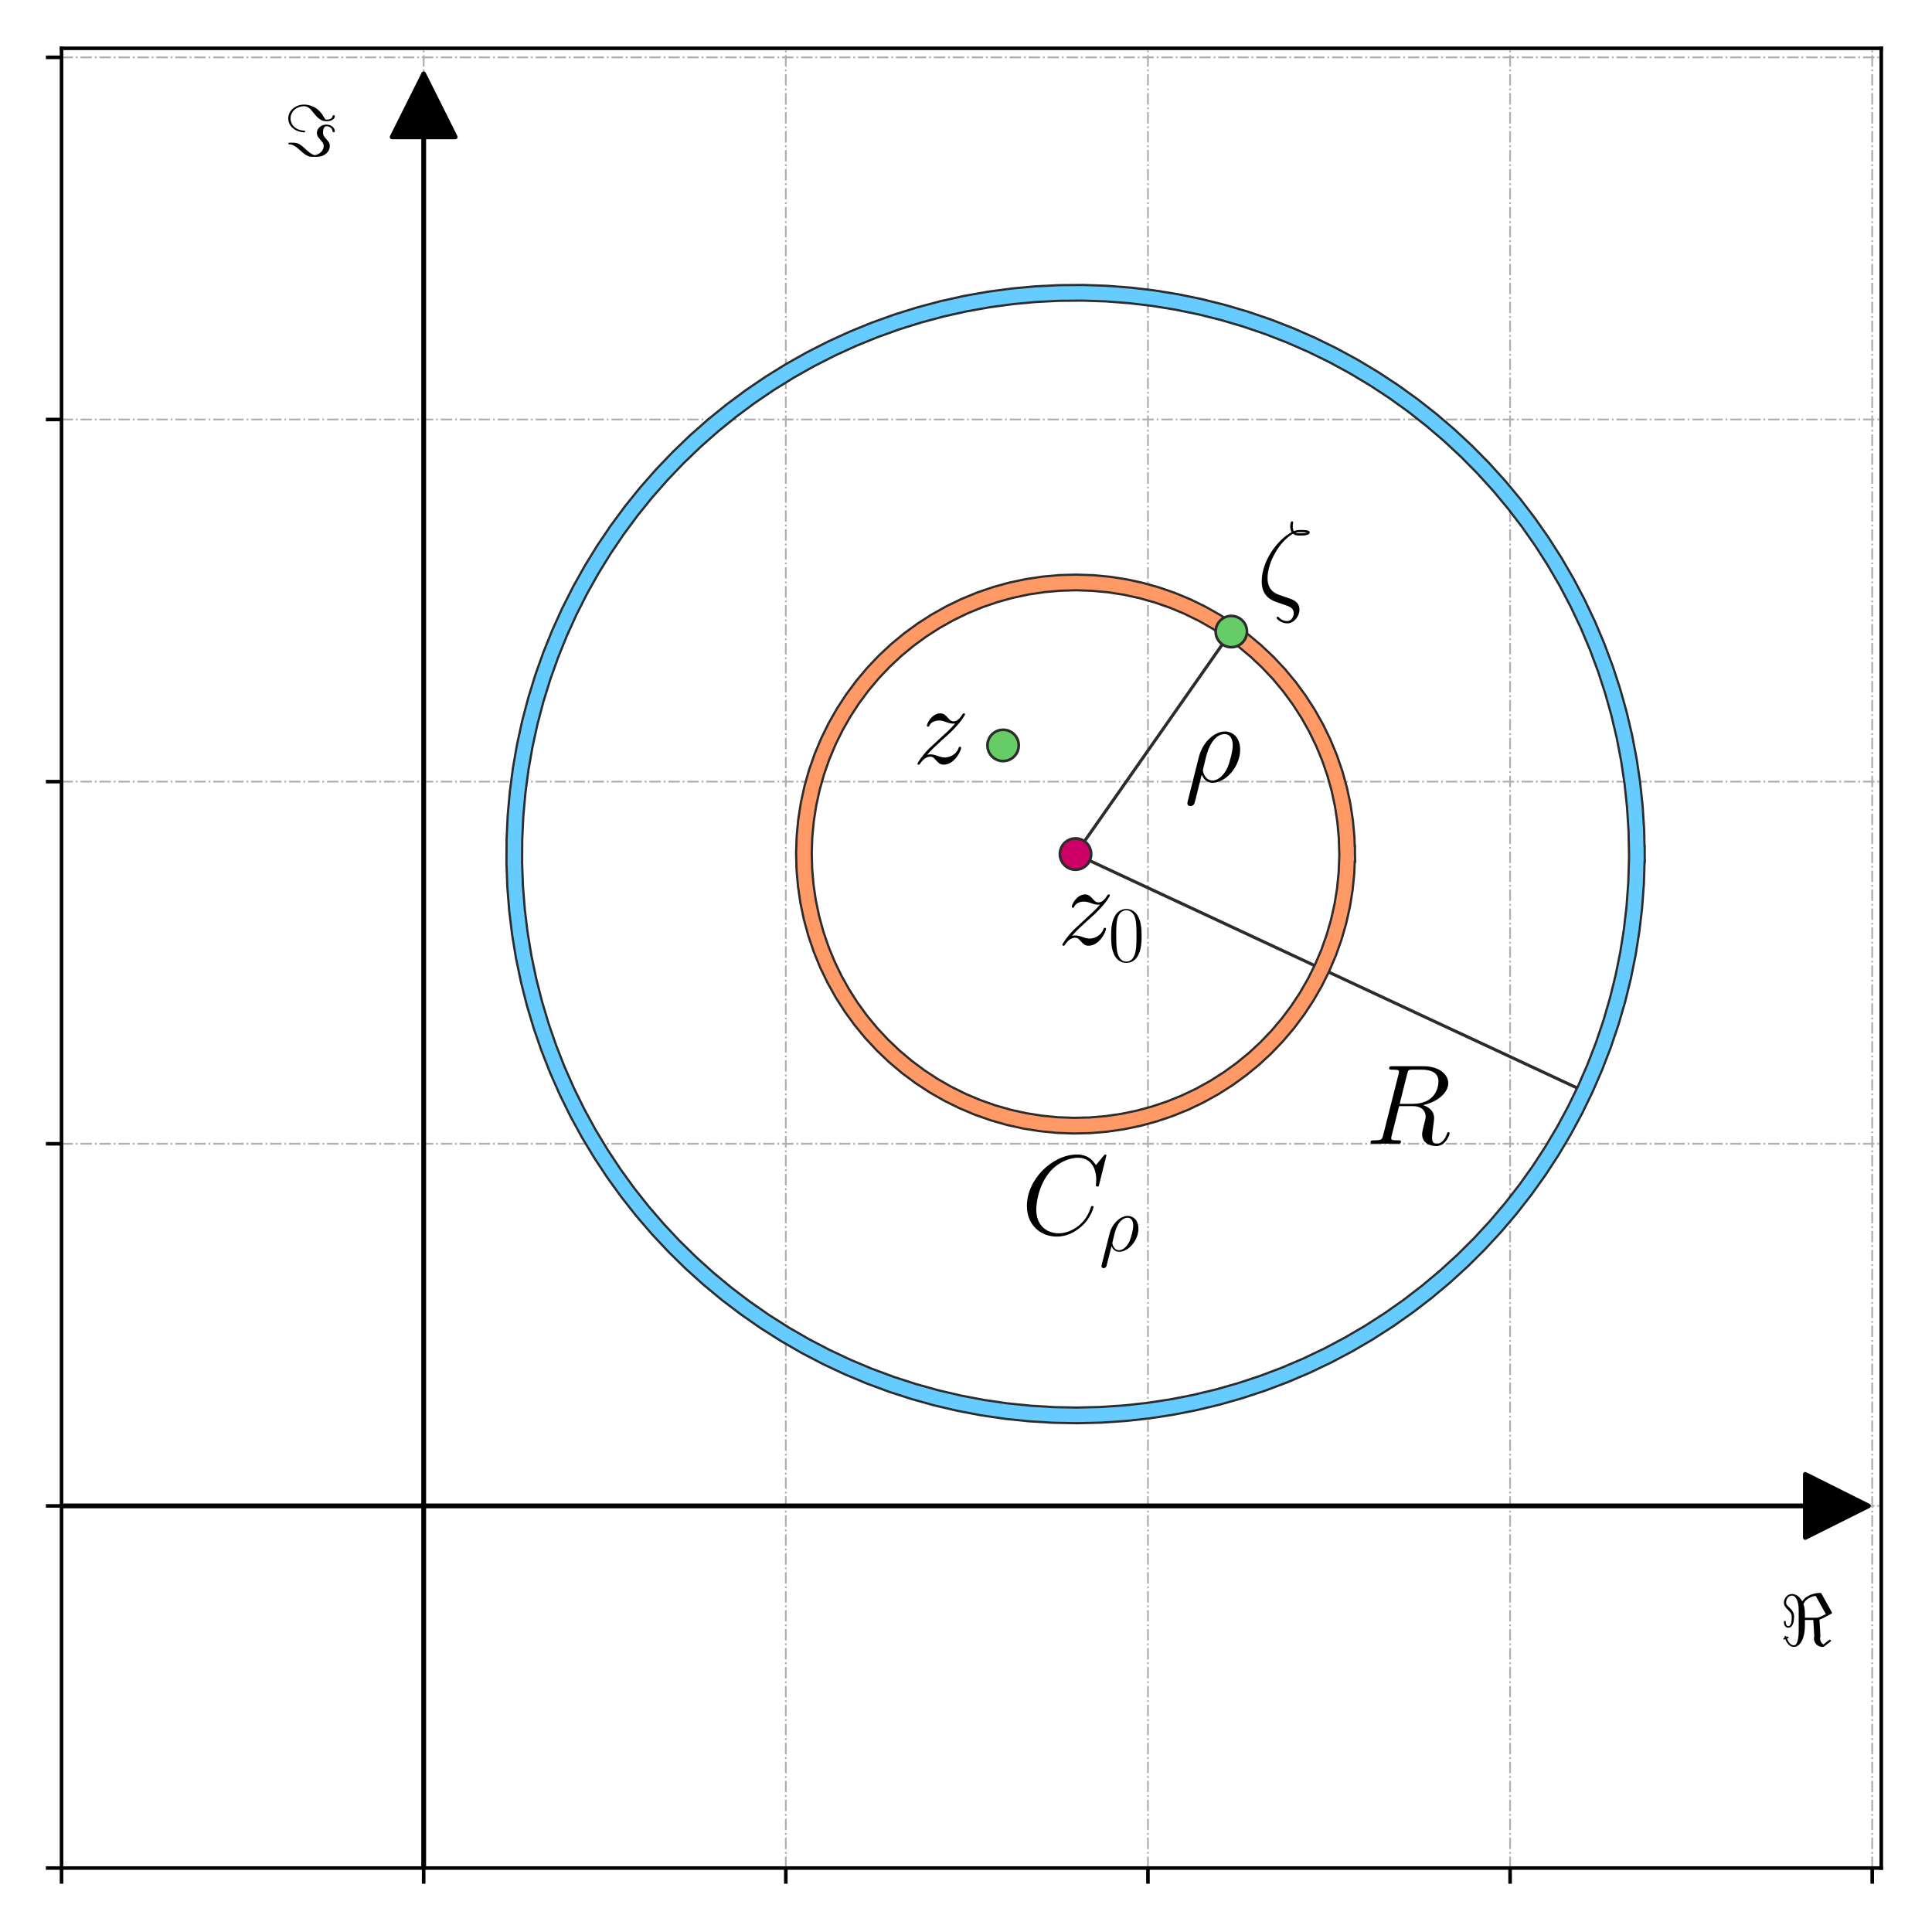 <?xml version="1.0" encoding="utf-8" standalone="no"?>
<!DOCTYPE svg PUBLIC "-//W3C//DTD SVG 1.1//EN"
  "http://www.w3.org/Graphics/SVG/1.1/DTD/svg11.dtd">
<svg xmlns:xlink="http://www.w3.org/1999/xlink" width="432pt" height="432pt" viewBox="0 0 432 432" xmlns="http://www.w3.org/2000/svg" version="1.1">
 <defs>
  <style type="text/css">*{stroke-linejoin: round; stroke-linecap: butt}</style>
 </defs>
 <g id="figure_1">
  <g id="patch_1">
   <path d="M 0 432 
L 432 432 
L 432 0 
L 0 0 
z
" style="fill: #ffffff"/>
  </g>
  <g id="axes_1">
   <g id="patch_2">
    <path d="M 13.76 417.7 
L 420.66 417.7 
L 420.66 10.8 
L 13.76 10.8 
z
" style="fill: #ffffff"/>
   </g>
   <g id="matplotlib.axis_1">
    <g id="xtick_1">
     <g id="line2d_1">
      <path d="M 13.76 417.7 
L 13.76 10.8 
" clip-path="url(#pff10d2e856)" style="fill: none; stroke-dasharray: 2.56,0.64,0.4,0.64; stroke-dashoffset: 0; stroke: #b0b0b0; stroke-width: 0.4"/>
     </g>
     <g id="line2d_2">
      <defs>
       <path id="mf677aacbce" d="M 0 0 
L 0 3.5 
" style="stroke: #000000; stroke-width: 0.8"/>
      </defs>
      <g>
       <use xlink:href="#mf677aacbce" x="13.76" y="417.7" style="stroke: #000000; stroke-width: 0.8"/>
      </g>
     </g>
    </g>
    <g id="xtick_2">
     <g id="line2d_3">
      <path d="M 94.735 417.7 
L 94.735 10.8 
" clip-path="url(#pff10d2e856)" style="fill: none; stroke-dasharray: 2.56,0.64,0.4,0.64; stroke-dashoffset: 0; stroke: #b0b0b0; stroke-width: 0.4"/>
     </g>
     <g id="line2d_4">
      <g>
       <use xlink:href="#mf677aacbce" x="94.735" y="417.7" style="stroke: #000000; stroke-width: 0.8"/>
      </g>
     </g>
    </g>
    <g id="xtick_3">
     <g id="line2d_5">
      <path d="M 175.71 417.7 
L 175.71 10.8 
" clip-path="url(#pff10d2e856)" style="fill: none; stroke-dasharray: 2.56,0.64,0.4,0.64; stroke-dashoffset: 0; stroke: #b0b0b0; stroke-width: 0.4"/>
     </g>
     <g id="line2d_6">
      <g>
       <use xlink:href="#mf677aacbce" x="175.71" y="417.7" style="stroke: #000000; stroke-width: 0.8"/>
      </g>
     </g>
    </g>
    <g id="xtick_4">
     <g id="line2d_7">
      <path d="M 256.685 417.7 
L 256.685 10.8 
" clip-path="url(#pff10d2e856)" style="fill: none; stroke-dasharray: 2.56,0.64,0.4,0.64; stroke-dashoffset: 0; stroke: #b0b0b0; stroke-width: 0.4"/>
     </g>
     <g id="line2d_8">
      <g>
       <use xlink:href="#mf677aacbce" x="256.685" y="417.7" style="stroke: #000000; stroke-width: 0.8"/>
      </g>
     </g>
    </g>
    <g id="xtick_5">
     <g id="line2d_9">
      <path d="M 337.66 417.7 
L 337.66 10.8 
" clip-path="url(#pff10d2e856)" style="fill: none; stroke-dasharray: 2.56,0.64,0.4,0.64; stroke-dashoffset: 0; stroke: #b0b0b0; stroke-width: 0.4"/>
     </g>
     <g id="line2d_10">
      <g>
       <use xlink:href="#mf677aacbce" x="337.66" y="417.7" style="stroke: #000000; stroke-width: 0.8"/>
      </g>
     </g>
    </g>
    <g id="xtick_6">
     <g id="line2d_11">
      <path d="M 418.636 417.7 
L 418.636 10.8 
" clip-path="url(#pff10d2e856)" style="fill: none; stroke-dasharray: 2.56,0.64,0.4,0.64; stroke-dashoffset: 0; stroke: #b0b0b0; stroke-width: 0.4"/>
     </g>
     <g id="line2d_12">
      <g>
       <use xlink:href="#mf677aacbce" x="418.636" y="417.7" style="stroke: #000000; stroke-width: 0.8"/>
      </g>
     </g>
    </g>
   </g>
   <g id="matplotlib.axis_2">
    <g id="ytick_1">
     <g id="line2d_13">
      <path d="M 13.76 417.7 
L 420.66 417.7 
" clip-path="url(#pff10d2e856)" style="fill: none; stroke-dasharray: 2.56,0.64,0.4,0.64; stroke-dashoffset: 0; stroke: #b0b0b0; stroke-width: 0.4"/>
     </g>
     <g id="line2d_14">
      <defs>
       <path id="m474631f809" d="M 0 0 
L -3.5 0 
" style="stroke: #000000; stroke-width: 0.8"/>
      </defs>
      <g>
       <use xlink:href="#m474631f809" x="13.76" y="417.7" style="stroke: #000000; stroke-width: 0.8"/>
      </g>
     </g>
    </g>
    <g id="ytick_2">
     <g id="line2d_15">
      <path d="M 13.76 336.725 
L 420.66 336.725 
" clip-path="url(#pff10d2e856)" style="fill: none; stroke-dasharray: 2.56,0.64,0.4,0.64; stroke-dashoffset: 0; stroke: #b0b0b0; stroke-width: 0.4"/>
     </g>
     <g id="line2d_16">
      <g>
       <use xlink:href="#m474631f809" x="13.76" y="336.725" style="stroke: #000000; stroke-width: 0.8"/>
      </g>
     </g>
    </g>
    <g id="ytick_3">
     <g id="line2d_17">
      <path d="M 13.76 255.75 
L 420.66 255.75 
" clip-path="url(#pff10d2e856)" style="fill: none; stroke-dasharray: 2.56,0.64,0.4,0.64; stroke-dashoffset: 0; stroke: #b0b0b0; stroke-width: 0.4"/>
     </g>
     <g id="line2d_18">
      <g>
       <use xlink:href="#m474631f809" x="13.76" y="255.75" style="stroke: #000000; stroke-width: 0.8"/>
      </g>
     </g>
    </g>
    <g id="ytick_4">
     <g id="line2d_19">
      <path d="M 13.76 174.775 
L 420.66 174.775 
" clip-path="url(#pff10d2e856)" style="fill: none; stroke-dasharray: 2.56,0.64,0.4,0.64; stroke-dashoffset: 0; stroke: #b0b0b0; stroke-width: 0.4"/>
     </g>
     <g id="line2d_20">
      <g>
       <use xlink:href="#m474631f809" x="13.76" y="174.775" style="stroke: #000000; stroke-width: 0.8"/>
      </g>
     </g>
    </g>
    <g id="ytick_5">
     <g id="line2d_21">
      <path d="M 13.76 93.8 
L 420.66 93.8 
" clip-path="url(#pff10d2e856)" style="fill: none; stroke-dasharray: 2.56,0.64,0.4,0.64; stroke-dashoffset: 0; stroke: #b0b0b0; stroke-width: 0.4"/>
     </g>
     <g id="line2d_22">
      <g>
       <use xlink:href="#m474631f809" x="13.76" y="93.8" style="stroke: #000000; stroke-width: 0.8"/>
      </g>
     </g>
    </g>
    <g id="ytick_6">
     <g id="line2d_23">
      <path d="M 13.76 12.824 
L 420.66 12.824 
" clip-path="url(#pff10d2e856)" style="fill: none; stroke-dasharray: 2.56,0.64,0.4,0.64; stroke-dashoffset: 0; stroke: #b0b0b0; stroke-width: 0.4"/>
     </g>
     <g id="line2d_24">
      <g>
       <use xlink:href="#m474631f809" x="13.76" y="12.824" style="stroke: #000000; stroke-width: 0.8"/>
      </g>
     </g>
    </g>
   </g>
   <g id="patch_3">
    <path d="M 94.735 16.468 
L 101.82 30.639 
L 94.776 30.639 
L 94.776 8717.65 
L 94.695 8717.65 
L 94.695 30.639 
L 87.65 30.639 
z
" clip-path="url(#pff10d2e856)" style="stroke: #000000; stroke-linejoin: miter"/>
   </g>
   <g id="patch_4">
    <path d="M 417.826 336.725 
L 403.655 343.81 
L 403.655 336.765 
L -8286.19 336.765 
L -8286.19 336.684 
L 403.655 336.684 
L 403.655 329.64 
z
" clip-path="url(#pff10d2e856)" style="stroke: #000000; stroke-linejoin: miter"/>
   </g>
   <g id="line2d_25">
    <path d="M 240.49 190.97 
L 275.324 141.221 
" clip-path="url(#pff10d2e856)" style="fill: none; stroke: #2c2c2c; stroke-width: 0.7; stroke-linecap: square"/>
   </g>
   <g id="line2d_26">
    <path d="M 240.49 190.97 
L 354.242 244.013 
" clip-path="url(#pff10d2e856)" style="fill: none; stroke: #2c2c2c; stroke-width: 0.7; stroke-linecap: square"/>
   </g>
   <g id="patch_5">
    <path d="M 13.76 417.7 
L 13.76 10.8 
" style="fill: none; stroke: #000000; stroke-width: 0.8; stroke-linejoin: miter; stroke-linecap: square"/>
   </g>
   <g id="patch_6">
    <path d="M 420.66 417.7 
L 420.66 10.8 
" style="fill: none; stroke: #000000; stroke-width: 0.8; stroke-linejoin: miter; stroke-linecap: square"/>
   </g>
   <g id="patch_7">
    <path d="M 13.76 417.7 
L 420.66 417.7 
" style="fill: none; stroke: #000000; stroke-width: 0.8; stroke-linejoin: miter; stroke-linecap: square"/>
   </g>
   <g id="patch_8">
    <path d="M 13.76 10.8 
L 420.66 10.8 
" style="fill: none; stroke: #000000; stroke-width: 0.8; stroke-linejoin: miter; stroke-linecap: square"/>
   </g>
   <g id="text_1">
    <!-- $\Im$ -->
    <g transform="translate(63.56 34.89) scale(0.16 -0.16)">
     <defs>
      <path id="CMSY10-3d" d="M 1837 2150 
C 1837 2195 1798 2214 1773 2221 
C 806 2278 550 2918 550 3296 
C 550 3936 1133 4371 1715 4371 
C 2080 4371 2285 4143 2560 3799 
C 2848 3437 3155 3050 3706 3050 
C 4154 3050 4435 3254 4435 3495 
C 4435 3578 4371 3578 4333 3578 
C 4250 3578 4243 3546 4237 3490 
C 4186 3191 3731 3191 3718 3191 
C 3629 3191 3590 3210 3488 3394 
C 2918 4448 2010 4512 1741 4512 
C 966 4512 352 3974 352 3296 
C 352 2509 1139 2080 1728 2080 
C 1766 2080 1837 2080 1837 2150 
z
M 525 1171 
C 410 1171 352 1171 352 1101 
C 352 1088 352 1037 410 1030 
C 634 1018 838 998 1338 550 
C 2016 -70 2157 -70 2669 -70 
C 3002 -70 3270 -70 3584 147 
C 3808 301 3994 557 3994 883 
C 3994 1114 3904 1248 3667 1504 
C 3418 1786 3398 1894 3398 2042 
C 3398 2317 3469 2618 3706 2618 
C 3712 2618 4179 2618 4237 2170 
C 4243 2131 4250 2086 4333 2086 
C 4416 2086 4435 2118 4435 2176 
C 4435 2451 4147 2758 3693 2758 
C 3232 2758 2861 2426 2861 2022 
C 2861 1766 3008 1606 3200 1389 
C 3437 1120 3456 1018 3456 883 
C 3456 288 2797 77 2682 77 
C 2643 77 2464 128 2259 275 
C 2144 358 1965 525 1939 544 
C 1472 986 1229 1171 781 1171 
L 525 1171 
z
" transform="scale(0.016)"/>
     </defs>
     <use xlink:href="#CMSY10-3d" transform="scale(0.996)"/>
    </g>
   </g>
   <g id="text_2">
    <!-- $\Re$ -->
    <g transform="translate(397.987 367.9) scale(0.16 -0.16)">
     <defs>
      <path id="CMSY10-3c" d="M 3667 4500 
C 3615 4590 3609 4596 3519 4596 
C 3078 4596 2296 4413 1963 3855 
C 1867 4039 1554 4502 1068 4502 
C 633 4502 352 4099 352 3734 
C 352 3491 500 3331 679 3145 
C 1038 2787 1038 2684 1038 2448 
C 1038 2070 1000 1686 724 1686 
C 550 1686 518 1923 512 2038 
C 512 2089 505 2140 429 2140 
C 352 2140 352 2070 352 2044 
C 352 1929 410 1545 724 1545 
C 1243 1545 1243 2364 1243 2512 
C 1243 2704 1230 2947 794 3350 
C 615 3510 544 3606 544 3747 
C 544 4022 729 4361 1062 4361 
C 1394 4361 1650 3863 1650 3116 
L 1650 1233 
C 1650 1176 1650 1 1234 1 
C 998 1 762 197 627 598 
C 647 598 775 642 775 700 
C 775 738 724 769 704 769 
C 678 769 595 738 569 726 
C 563 764 530 833 485 833 
C 447 833 402 782 402 750 
C 402 726 415 687 427 668 
C 389 662 293 623 293 573 
C 293 541 331 503 363 503 
C 382 503 459 528 478 541 
C 683 -13 1010 -140 1234 -140 
C 1688 -140 2194 446 2194 1752 
L 2194 2222 
L 2931 2222 
L 3014 801 
C 3014 757 2989 713 2989 591 
C 2989 210 3303 -140 3731 -140 
C 3814 -140 3827 -140 3949 -50 
L 4410 308 
C 4486 372 4493 379 4493 404 
C 4493 455 4390 494 4371 494 
C 4339 494 4109 308 3821 71 
C 3603 211 3526 420 3526 592 
C 3526 713 3552 732 3552 801 
C 3552 986 3520 1316 3514 1513 
C 3501 1643 3475 2162 3469 2253 
C 3827 2369 4525 2785 4538 2791 
C 4557 2810 4570 2824 4570 2856 
C 4570 2869 4531 2946 4525 2952 
L 3667 4500 
z
M 4030 2743 
C 3442 2420 3307 2420 3122 2420 
L 2194 2420 
L 2194 2730 
C 2194 3167 2136 3412 2066 3609 
C 2290 4223 3115 4338 3122 4338 
C 3134 4338 3173 4274 3179 4268 
L 4030 2743 
z
" transform="scale(0.016)"/>
     </defs>
     <use xlink:href="#CMSY10-3c" transform="scale(0.996)"/>
    </g>
   </g>
   <g id="text_3">
    <!-- $z_0$ -->
    <g transform="translate(236.442 211.213) scale(0.25 -0.25)">
     <defs>
      <path id="CMMI12-7a" d="M 813 486 
C 1088 803 1312 1004 1632 1296 
C 2016 1632 2182 1793 2272 1891 
C 2720 2338 2944 2713 2944 2764 
C 2944 2816 2893 2816 2880 2816 
C 2835 2816 2822 2793 2790 2750 
C 2630 2494 2477 2367 2310 2367 
C 2176 2367 2106 2421 1984 2565 
C 1850 2715 1741 2816 1555 2816 
C 1088 2816 806 2257 806 2128 
C 806 2108 813 2068 870 2068 
C 922 2068 928 2091 947 2133 
C 1056 2372 1363 2414 1485 2414 
C 1619 2414 1747 2376 1882 2327 
C 2125 2240 2227 2240 2291 2240 
C 2336 2240 2362 2240 2394 2246 
C 2182 1994 1837 1683 1549 1418 
L 902 816 
C 512 415 275 33 275 -12 
C 275 -51 307 -64 346 -64 
C 384 -64 390 -57 435 14 
C 538 163 742 384 979 384 
C 1114 384 1178 342 1306 193 
C 1427 61 1536 -64 1741 -64 
C 2368 -64 2726 732 2726 876 
C 2726 903 2720 942 2656 942 
C 2605 942 2598 917 2579 855 
C 2438 488 2061 338 1811 338 
C 1677 338 1549 376 1414 425 
C 1158 512 1088 512 1005 512 
C 941 512 870 512 813 486 
z
" transform="scale(0.016)"/>
      <path id="CMR17-30" d="M 2688 2025 
C 2688 2416 2682 3080 2413 3591 
C 2176 4039 1798 4198 1466 4198 
C 1158 4198 768 4058 525 3597 
C 269 3118 243 2524 243 2025 
C 243 1661 250 1106 448 619 
C 723 -39 1216 -128 1466 -128 
C 1760 -128 2208 -7 2470 600 
C 2662 1042 2688 1559 2688 2025 
z
M 1466 -26 
C 1056 -26 813 325 723 812 
C 653 1188 653 1738 653 2096 
C 653 2588 653 2997 736 3387 
C 858 3929 1216 4096 1466 4096 
C 1728 4096 2067 3923 2189 3400 
C 2272 3036 2278 2607 2278 2096 
C 2278 1680 2278 1169 2202 792 
C 2067 95 1690 -26 1466 -26 
z
" transform="scale(0.016)"/>
     </defs>
     <use xlink:href="#CMMI12-7a" transform="scale(0.996)"/>
     <use xlink:href="#CMR17-30" transform="translate(45.316 -14.944) scale(0.697)"/>
    </g>
   </g>
   <g id="text_4">
    <!-- $z$ -->
    <g transform="translate(204.052 170.726) scale(0.25 -0.25)">
     <use xlink:href="#CMMI12-7a" transform="scale(0.996)"/>
    </g>
   </g>
   <g id="text_5">
    <!-- $\zeta$ -->
    <g transform="translate(280.978 134.287) scale(0.25 -0.25)">
     <defs>
      <path id="CMMI12-10" d="M 1210 339 
C 832 487 614 774 614 1254 
C 614 2131 1261 3302 2048 3756 
C 2163 3648 2310 3648 2432 3648 
C 2592 3648 2982 3648 2982 3820 
C 2982 3961 2694 3961 2490 3961 
C 2362 3961 2253 3961 2086 3897 
C 2048 3980 2029 4068 2029 4163 
C 2029 4277 2054 4365 2054 4384 
C 2054 4422 2022 4448 1990 4448 
C 1888 4448 1888 4212 1888 4161 
C 1888 4104 1888 3971 1965 3837 
C 1222 3455 288 2265 288 1076 
C 288 204 870 0 1203 -115 
C 1286 -140 1491 -210 1574 -242 
C 1837 -331 2086 -414 2086 -719 
C 2086 -904 1952 -1152 1715 -1152 
C 1587 -1152 1414 -1108 1254 -947 
C 1229 -922 1216 -909 1184 -909 
C 1133 -909 1120 -960 1120 -973 
C 1120 -1037 1395 -1280 1715 -1280 
C 2125 -1280 2406 -851 2406 -519 
C 2406 -71 2035 58 1798 134 
L 1210 339 
z
M 2189 3808 
C 2285 3840 2374 3840 2483 3840 
C 2688 3840 2707 3836 2835 3812 
C 2758 3789 2707 3775 2438 3775 
C 2304 3775 2259 3775 2189 3808 
z
" transform="scale(0.016)"/>
     </defs>
     <use xlink:href="#CMMI12-10" transform="scale(0.996)"/>
    </g>
   </g>
   <g id="text_6">
    <!-- $\rho$ -->
    <g transform="translate(264.783 174.775) scale(0.25 -0.25)">
     <defs>
      <path id="CMMI12-1a" d="M 198 -1107 
C 192 -1139 179 -1177 179 -1216 
C 179 -1312 256 -1376 352 -1376 
C 448 -1376 538 -1312 576 -1222 
C 602 -1164 781 -397 986 390 
C 1114 70 1350 -64 1600 -64 
C 2323 -64 3142 830 3142 1795 
C 3142 2478 2726 2816 2285 2816 
C 1722 2816 1037 2235 826 1385 
L 198 -1107 
z
M 1594 64 
C 1158 64 1050 569 1050 645 
C 1050 684 1210 1295 1229 1391 
C 1555 2670 2182 2670 2278 2670 
C 2566 2670 2726 2410 2726 2036 
C 2726 1712 2554 1084 2445 819 
C 2253 381 1920 64 1594 64 
z
" transform="scale(0.016)"/>
     </defs>
     <use xlink:href="#CMMI12-1a" transform="scale(0.996)"/>
    </g>
   </g>
   <g id="text_7">
    <!-- $R$ -->
    <g transform="translate(305.27 255.75) scale(0.25 -0.25)">
     <defs>
      <path id="CMMI12-52" d="M 2355 3924 
C 2413 4160 2438 4160 2688 4160 
L 3149 4160 
C 3699 4160 4109 3995 4109 3499 
C 4109 3175 3942 2240 2656 2240 
L 1933 2240 
L 2355 3924 
z
M 3245 2169 
C 4038 2341 4659 2851 4659 3398 
C 4659 3894 4154 4352 3264 4352 
L 1530 4352 
C 1402 4352 1344 4352 1344 4226 
C 1344 4160 1389 4160 1510 4160 
C 1894 4160 1894 4112 1894 4045 
C 1894 4033 1894 3994 1869 3899 
L 1005 479 
C 947 256 934 192 493 192 
C 346 192 301 192 301 71 
C 301 7 371 7 390 7 
C 506 7 640 7 762 7 
L 1517 7 
C 1632 7 1766 7 1882 7 
C 1933 7 2003 7 2003 128 
C 2003 192 1946 192 1850 192 
C 1459 192 1459 243 1459 306 
C 1459 313 1459 357 1472 407 
L 1901 2112 
L 2669 2112 
C 3277 2112 3392 1731 3392 1522 
C 3392 1427 3328 1179 3283 1014 
C 3213 723 3194 652 3194 532 
C 3194 82 3565 -128 3994 -128 
C 4512 -128 4736 501 4736 591 
C 4736 635 4704 654 4666 654 
C 4614 654 4602 616 4589 565 
C 4435 114 4173 0 4013 0 
C 3853 0 3750 70 3750 356 
C 3750 509 3827 1088 3834 1120 
C 3866 1355 3866 1380 3866 1432 
C 3866 1896 3488 2093 3245 2169 
z
" transform="scale(0.016)"/>
     </defs>
     <use xlink:href="#CMMI12-52" transform="scale(0.996)"/>
    </g>
   </g>
   <g id="text_8">
    <!-- $C_\rho$ -->
    <g transform="translate(228.344 275.994) scale(0.25 -0.25)">
     <defs>
      <path id="CMMI12-43" d="M 4781 4423 
C 4781 4480 4736 4480 4723 4480 
C 4710 4480 4685 4480 4634 4416 
L 4192 3882 
C 3968 4264 3616 4480 3136 4480 
C 1754 4480 320 3088 320 1595 
C 320 533 1069 -128 2003 -128 
C 2515 -128 2963 88 3334 400 
C 3891 863 4058 1481 4058 1531 
C 4058 1588 4006 1588 3987 1588 
C 3930 1588 3923 1550 3910 1524 
C 3616 534 2752 57 2112 57 
C 1434 57 845 489 845 1391 
C 845 1595 909 2700 1632 3532 
C 1984 3939 2586 4295 3194 4295 
C 3898 4295 4211 3717 4211 3068 
C 4211 2903 4192 2764 4192 2738 
C 4192 2681 4256 2681 4275 2681 
C 4346 2681 4352 2687 4378 2801 
L 4781 4423 
z
" transform="scale(0.016)"/>
     </defs>
     <use xlink:href="#CMMI12-43" transform="scale(0.996)"/>
     <use xlink:href="#CMMI12-1a" transform="translate(69.792 -14.944) scale(0.697)"/>
    </g>
   </g>
   <g id="line2d_27">
    <path d="M 301.222 190.97 
L 301.111 187.308 
L 300.78 183.66 
L 300.23 180.039 
L 299.462 176.457 
L 298.48 172.928 
L 297.287 169.465 
L 295.887 166.08 
L 294.286 162.785 
L 292.489 159.593 
L 290.503 156.516 
L 288.334 153.563 
L 285.992 150.747 
L 283.484 148.077 
L 280.82 145.563 
L 278.009 143.214 
L 275.062 141.039 
L 271.989 139.045 
L 268.801 137.241 
L 265.511 135.632 
L 262.129 134.224 
L 258.668 133.023 
L 255.142 132.032 
L 251.562 131.256 
L 247.942 130.697 
L 244.295 130.358 
L 240.633 130.238 
L 236.972 130.34 
L 233.323 130.663 
L 229.7 131.205 
L 226.117 131.964 
L 222.586 132.938 
L 219.119 134.123 
L 215.731 135.514 
L 212.433 137.108 
L 209.237 138.898 
L 206.154 140.876 
L 203.197 143.038 
L 200.375 145.373 
L 197.699 147.875 
L 195.179 150.533 
L 192.823 153.338 
L 190.641 156.28 
L 188.64 159.349 
L 186.828 162.532 
L 185.212 165.819 
L 183.796 169.197 
L 182.586 172.655 
L 181.588 176.179 
L 180.803 179.757 
L 180.236 183.376 
L 179.887 187.023 
L 179.76 190.683 
L 179.853 194.345 
L 180.167 197.995 
L 180.7 201.619 
L 181.451 205.204 
L 182.416 208.738 
L 183.593 212.206 
L 184.977 215.598 
L 186.563 218.9 
L 188.345 222.1 
L 190.316 225.188 
L 192.471 228.15 
L 194.799 230.978 
L 197.295 233.659 
L 199.947 236.186 
L 202.747 238.548 
L 205.684 240.737 
L 208.747 242.745 
L 211.926 244.564 
L 215.21 246.189 
L 218.585 247.613 
L 222.039 248.83 
L 225.561 249.837 
L 229.137 250.63 
L 232.755 251.206 
L 236.401 251.563 
L 240.061 251.699 
L 243.723 251.615 
L 247.373 251.31 
L 250.999 250.785 
L 254.586 250.043 
L 258.121 249.085 
L 261.593 247.917 
L 264.988 246.541 
L 268.294 244.963 
L 271.498 243.189 
L 274.59 241.224 
L 277.558 239.077 
L 280.391 236.755 
L 283.078 234.266 
L 285.611 231.62 
L 287.98 228.825 
L 290.176 225.894 
L 292.191 222.835 
L 294.018 219.66 
L 295.65 216.38 
L 297.082 213.009 
L 298.307 209.557 
L 299.323 206.037 
L 300.124 202.463 
L 300.709 198.847 
L 301.074 195.202 
L 301.219 191.542 
L 301.222 190.97 
L 301.222 190.97 
" clip-path="url(#pff10d2e856)" style="fill: none; stroke: #2c2c2c; stroke-width: 4; stroke-linecap: square"/>
   </g>
   <g id="line2d_28">
    <path d="M 366.002 190.97 
L 365.891 185.687 
L 365.557 180.414 
L 365.002 175.159 
L 364.226 169.933 
L 363.231 164.743 
L 362.019 159.6 
L 360.591 154.513 
L 358.95 149.491 
L 357.099 144.542 
L 355.041 139.675 
L 352.781 134.899 
L 350.321 130.222 
L 347.667 125.653 
L 344.823 121.2 
L 341.794 116.871 
L 338.586 112.673 
L 335.203 108.613 
L 331.653 104.7 
L 327.941 100.939 
L 324.075 97.338 
L 320.06 93.903 
L 315.904 90.64 
L 311.614 87.555 
L 307.198 84.653 
L 302.665 81.94 
L 298.021 79.42 
L 293.275 77.097 
L 288.435 74.976 
L 283.51 73.061 
L 278.51 71.355 
L 273.441 69.861 
L 268.315 68.581 
L 263.139 67.519 
L 257.923 66.675 
L 252.676 66.051 
L 247.408 65.649 
L 242.127 65.469 
L 236.843 65.511 
L 231.566 65.776 
L 226.305 66.262 
L 221.068 66.97 
L 215.867 67.897 
L 210.708 69.043 
L 205.603 70.404 
L 200.559 71.98 
L 195.587 73.766 
L 190.693 75.759 
L 185.888 77.958 
L 181.18 80.356 
L 176.577 82.95 
L 172.087 85.736 
L 167.719 88.708 
L 163.479 91.862 
L 159.376 95.191 
L 155.417 98.69 
L 151.608 102.352 
L 147.957 106.172 
L 144.47 110.142 
L 141.153 114.255 
L 138.012 118.504 
L 135.053 122.881 
L 132.281 127.379 
L 129.7 131.99 
L 127.316 136.705 
L 125.132 141.517 
L 123.153 146.416 
L 121.382 151.394 
L 119.821 156.442 
L 118.475 161.552 
L 117.345 166.713 
L 116.433 171.918 
L 115.741 177.156 
L 115.271 182.419 
L 115.022 187.697 
L 114.995 192.981 
L 115.191 198.261 
L 115.609 203.528 
L 116.248 208.773 
L 117.107 213.987 
L 118.186 219.159 
L 119.48 224.282 
L 120.99 229.346 
L 122.711 234.341 
L 124.641 239.26 
L 126.776 244.093 
L 129.113 248.833 
L 131.647 253.469 
L 134.374 257.995 
L 137.289 262.402 
L 140.387 266.682 
L 143.662 270.828 
L 147.109 274.833 
L 150.722 278.689 
L 154.493 282.39 
L 158.417 285.928 
L 162.487 289.298 
L 166.694 292.494 
L 171.033 295.51 
L 175.494 298.341 
L 180.071 300.982 
L 184.755 303.427 
L 189.538 305.673 
L 194.41 307.716 
L 199.365 309.552 
L 204.393 311.178 
L 209.484 312.591 
L 214.63 313.788 
L 219.823 314.768 
L 225.051 315.528 
L 230.308 316.067 
L 235.582 316.385 
L 240.865 316.481 
L 246.147 316.354 
L 251.42 316.004 
L 256.672 315.434 
L 261.897 314.642 
L 267.083 313.632 
L 272.222 312.404 
L 277.305 310.96 
L 282.323 309.305 
L 287.266 307.439 
L 292.127 305.367 
L 296.896 303.092 
L 301.565 300.619 
L 306.126 297.951 
L 310.571 295.094 
L 314.891 292.052 
L 319.08 288.831 
L 323.129 285.436 
L 327.032 281.875 
L 330.781 278.152 
L 334.371 274.274 
L 337.794 270.249 
L 341.044 266.083 
L 344.117 261.784 
L 347.005 257.36 
L 349.705 252.818 
L 352.212 248.167 
L 354.52 243.414 
L 356.626 238.568 
L 358.527 233.638 
L 360.218 228.632 
L 361.697 223.559 
L 362.961 218.429 
L 364.008 213.25 
L 364.837 208.031 
L 365.445 202.782 
L 365.831 197.513 
L 365.995 192.232 
L 366.002 190.97 
L 366.002 190.97 
" clip-path="url(#pff10d2e856)" style="fill: none; stroke: #2c2c2c; stroke-width: 4; stroke-linecap: square"/>
   </g>
   <g id="line2d_29">
    <path d="M 301.222 190.97 
L 301.111 187.308 
L 300.78 183.66 
L 300.23 180.039 
L 299.462 176.457 
L 298.48 172.928 
L 297.287 169.465 
L 295.887 166.08 
L 294.286 162.785 
L 292.489 159.593 
L 290.503 156.516 
L 288.334 153.563 
L 285.992 150.747 
L 283.484 148.077 
L 280.82 145.563 
L 278.009 143.214 
L 275.062 141.039 
L 271.989 139.045 
L 268.801 137.241 
L 265.511 135.632 
L 262.129 134.224 
L 258.668 133.023 
L 255.142 132.032 
L 251.562 131.256 
L 247.942 130.697 
L 244.295 130.358 
L 240.633 130.238 
L 236.972 130.34 
L 233.323 130.663 
L 229.7 131.205 
L 226.117 131.964 
L 222.586 132.938 
L 219.119 134.123 
L 215.731 135.514 
L 212.433 137.108 
L 209.237 138.898 
L 206.154 140.876 
L 203.197 143.038 
L 200.375 145.373 
L 197.699 147.875 
L 195.179 150.533 
L 192.823 153.338 
L 190.641 156.28 
L 188.64 159.349 
L 186.828 162.532 
L 185.212 165.819 
L 183.796 169.197 
L 182.586 172.655 
L 181.588 176.179 
L 180.803 179.757 
L 180.236 183.376 
L 179.887 187.023 
L 179.76 190.683 
L 179.853 194.345 
L 180.167 197.995 
L 180.7 201.619 
L 181.451 205.204 
L 182.416 208.738 
L 183.593 212.206 
L 184.977 215.598 
L 186.563 218.9 
L 188.345 222.1 
L 190.316 225.188 
L 192.471 228.15 
L 194.799 230.978 
L 197.295 233.659 
L 199.947 236.186 
L 202.747 238.548 
L 205.684 240.737 
L 208.747 242.745 
L 211.926 244.564 
L 215.21 246.189 
L 218.585 247.613 
L 222.039 248.83 
L 225.561 249.837 
L 229.137 250.63 
L 232.755 251.206 
L 236.401 251.563 
L 240.061 251.699 
L 243.723 251.615 
L 247.373 251.31 
L 250.999 250.785 
L 254.586 250.043 
L 258.121 249.085 
L 261.593 247.917 
L 264.988 246.541 
L 268.294 244.963 
L 271.498 243.189 
L 274.59 241.224 
L 277.558 239.077 
L 280.391 236.755 
L 283.078 234.266 
L 285.611 231.62 
L 287.98 228.825 
L 290.176 225.894 
L 292.191 222.835 
L 294.018 219.66 
L 295.65 216.38 
L 297.082 213.009 
L 298.307 209.557 
L 299.323 206.037 
L 300.124 202.463 
L 300.709 198.847 
L 301.074 195.202 
L 301.219 191.542 
L 301.222 190.97 
L 301.222 190.97 
" clip-path="url(#pff10d2e856)" style="fill: none; stroke: #ff9966; stroke-width: 3; stroke-linecap: square"/>
   </g>
   <g id="line2d_30">
    <path d="M 366.002 190.97 
L 365.891 185.687 
L 365.557 180.414 
L 365.002 175.159 
L 364.226 169.933 
L 363.231 164.743 
L 362.019 159.6 
L 360.591 154.513 
L 358.95 149.491 
L 357.099 144.542 
L 355.041 139.675 
L 352.781 134.899 
L 350.321 130.222 
L 347.667 125.653 
L 344.823 121.2 
L 341.794 116.871 
L 338.586 112.673 
L 335.203 108.613 
L 331.653 104.7 
L 327.941 100.939 
L 324.075 97.338 
L 320.06 93.903 
L 315.904 90.64 
L 311.614 87.555 
L 307.198 84.653 
L 302.665 81.94 
L 298.021 79.42 
L 293.275 77.097 
L 288.435 74.976 
L 283.51 73.061 
L 278.51 71.355 
L 273.441 69.861 
L 268.315 68.581 
L 263.139 67.519 
L 257.923 66.675 
L 252.676 66.051 
L 247.408 65.649 
L 242.127 65.469 
L 236.843 65.511 
L 231.566 65.776 
L 226.305 66.262 
L 221.068 66.97 
L 215.867 67.897 
L 210.708 69.043 
L 205.603 70.404 
L 200.559 71.98 
L 195.587 73.766 
L 190.693 75.759 
L 185.888 77.958 
L 181.18 80.356 
L 176.577 82.95 
L 172.087 85.736 
L 167.719 88.708 
L 163.479 91.862 
L 159.376 95.191 
L 155.417 98.69 
L 151.608 102.352 
L 147.957 106.172 
L 144.47 110.142 
L 141.153 114.255 
L 138.012 118.504 
L 135.053 122.881 
L 132.281 127.379 
L 129.7 131.99 
L 127.316 136.705 
L 125.132 141.517 
L 123.153 146.416 
L 121.382 151.394 
L 119.821 156.442 
L 118.475 161.552 
L 117.345 166.713 
L 116.433 171.918 
L 115.741 177.156 
L 115.271 182.419 
L 115.022 187.697 
L 114.995 192.981 
L 115.191 198.261 
L 115.609 203.528 
L 116.248 208.773 
L 117.107 213.987 
L 118.186 219.159 
L 119.48 224.282 
L 120.99 229.346 
L 122.711 234.341 
L 124.641 239.26 
L 126.776 244.093 
L 129.113 248.833 
L 131.647 253.469 
L 134.374 257.995 
L 137.289 262.402 
L 140.387 266.682 
L 143.662 270.828 
L 147.109 274.833 
L 150.722 278.689 
L 154.493 282.39 
L 158.417 285.928 
L 162.487 289.298 
L 166.694 292.494 
L 171.033 295.51 
L 175.494 298.341 
L 180.071 300.982 
L 184.755 303.427 
L 189.538 305.673 
L 194.41 307.716 
L 199.365 309.552 
L 204.393 311.178 
L 209.484 312.591 
L 214.63 313.788 
L 219.823 314.768 
L 225.051 315.528 
L 230.308 316.067 
L 235.582 316.385 
L 240.865 316.481 
L 246.147 316.354 
L 251.42 316.004 
L 256.672 315.434 
L 261.897 314.642 
L 267.083 313.632 
L 272.222 312.404 
L 277.305 310.96 
L 282.323 309.305 
L 287.266 307.439 
L 292.127 305.367 
L 296.896 303.092 
L 301.565 300.619 
L 306.126 297.951 
L 310.571 295.094 
L 314.891 292.052 
L 319.08 288.831 
L 323.129 285.436 
L 327.032 281.875 
L 330.781 278.152 
L 334.371 274.274 
L 337.794 270.249 
L 341.044 266.083 
L 344.117 261.784 
L 347.005 257.36 
L 349.705 252.818 
L 352.212 248.167 
L 354.52 243.414 
L 356.626 238.568 
L 358.527 233.638 
L 360.218 228.632 
L 361.697 223.559 
L 362.961 218.429 
L 364.008 213.25 
L 364.837 208.031 
L 365.445 202.782 
L 365.831 197.513 
L 365.995 192.232 
L 366.002 190.97 
L 366.002 190.97 
" clip-path="url(#pff10d2e856)" style="fill: none; stroke: #66ccff; stroke-width: 3; stroke-linecap: square"/>
   </g>
   <g id="line2d_31">
    <defs>
     <path id="mb043171247" d="M 0 3.5 
C 0.928 3.5 1.819 3.131 2.475 2.475 
C 3.131 1.819 3.5 0.928 3.5 0 
C 3.5 -0.928 3.131 -1.819 2.475 -2.475 
C 1.819 -3.131 0.928 -3.5 0 -3.5 
C -0.928 -3.5 -1.819 -3.131 -2.475 -2.475 
C -3.131 -1.819 -3.5 -0.928 -3.5 0 
C -3.5 0.928 -3.131 1.819 -2.475 2.475 
C -1.819 3.131 -0.928 3.5 0 3.5 
z
" style="stroke: #2c2c2c; stroke-width: 0.6"/>
    </defs>
    <g clip-path="url(#pff10d2e856)">
     <use xlink:href="#mb043171247" x="240.49" y="190.97" style="fill: #cc0066; stroke: #2c2c2c; stroke-width: 0.6"/>
    </g>
   </g>
   <g id="line2d_32">
    <defs>
     <path id="m48c0f02ff7" d="M 0 3.5 
C 0.928 3.5 1.819 3.131 2.475 2.475 
C 3.131 1.819 3.5 0.928 3.5 0 
C 3.5 -0.928 3.131 -1.819 2.475 -2.475 
C 1.819 -3.131 0.928 -3.5 0 -3.5 
C -0.928 -3.5 -1.819 -3.131 -2.475 -2.475 
C -3.131 -1.819 -3.5 -0.928 -3.5 0 
C -3.5 0.928 -3.131 1.819 -2.475 2.475 
C -1.819 3.131 -0.928 3.5 0 3.5 
z
" style="stroke: #2c2c2c; stroke-width: 0.6"/>
    </defs>
    <g clip-path="url(#pff10d2e856)">
     <use xlink:href="#m48c0f02ff7" x="275.324" y="141.221" style="fill: #66cc66; stroke: #2c2c2c; stroke-width: 0.6"/>
     <use xlink:href="#m48c0f02ff7" x="224.295" y="166.677" style="fill: #66cc66; stroke: #2c2c2c; stroke-width: 0.6"/>
    </g>
   </g>
  </g>
 </g>
 <defs>
  <clipPath id="pff10d2e856">
   <rect x="13.76" y="10.8" width="406.9" height="406.9"/>
  </clipPath>
 </defs>
</svg>
